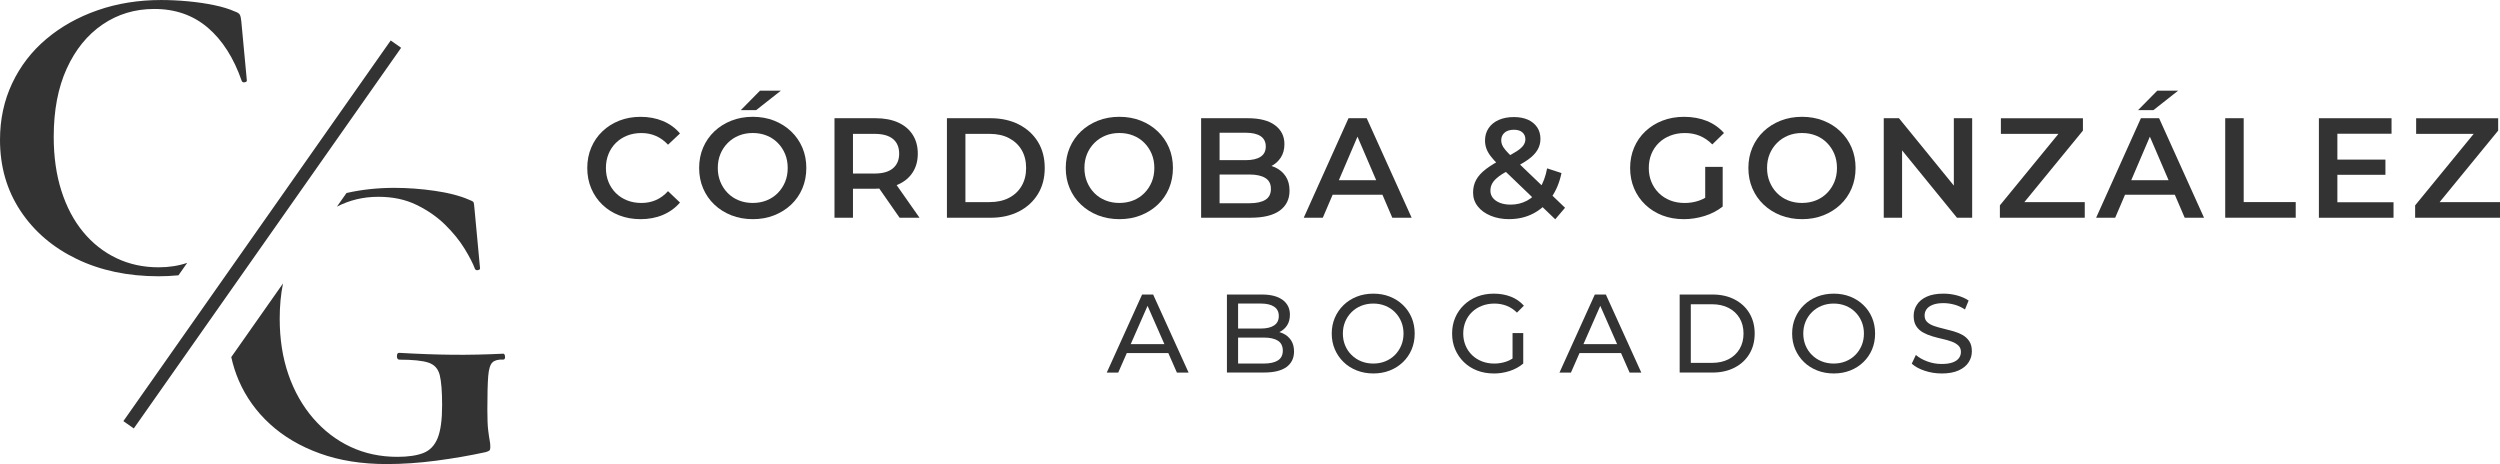<svg xmlns="http://www.w3.org/2000/svg" id="Capa_2" data-name="Capa 2" viewBox="0 0 1297 240.78"><g id="Capa_1-2" data-name="Capa 1"><g><g><g><path d="M332.26,113.7c-3.93,0-7.58-.65-10.95-1.95-3.37-1.3-6.29-3.15-8.78-5.53-2.48-2.38-4.41-5.2-5.79-8.44s-2.07-6.79-2.07-10.62.69-7.37,2.07-10.62c1.38-3.24,3.32-6.06,5.83-8.44,2.51-2.38,5.43-4.23,8.78-5.53,3.34-1.3,7.01-1.96,10.99-1.96,4.23,0,8.09.73,11.58,2.18,3.49,1.45,6.44,3.6,8.85,6.45l-6.2,5.83c-1.87-2.01-3.96-3.53-6.27-4.54-2.31-1.01-4.82-1.51-7.52-1.51s-5.18.44-7.41,1.33c-2.24.89-4.18,2.14-5.83,3.76-1.65,1.62-2.93,3.54-3.83,5.75-.91,2.21-1.36,4.65-1.36,7.3s.45,5.09,1.36,7.3c.91,2.21,2.19,4.13,3.83,5.75,1.65,1.62,3.59,2.88,5.83,3.76,2.24.89,4.71,1.33,7.41,1.33s5.21-.5,7.52-1.51c2.31-1.01,4.4-2.54,6.27-4.61l6.2,5.9c-2.41,2.8-5.36,4.94-8.85,6.42-3.49,1.48-7.38,2.21-11.65,2.21Z" fill="#333" stroke-width="0"></path><path d="M390.6,113.7c-4.03,0-7.74-.66-11.14-1.99-3.39-1.33-6.34-3.18-8.85-5.57-2.51-2.38-4.45-5.19-5.83-8.41-1.38-3.22-2.07-6.75-2.07-10.58s.69-7.36,2.07-10.58c1.38-3.22,3.32-6.02,5.83-8.41,2.51-2.38,5.46-4.24,8.85-5.57,3.39-1.33,7.08-1.99,11.06-1.99s7.73.66,11.1,1.99c3.37,1.33,6.31,3.18,8.81,5.57,2.51,2.39,4.45,5.19,5.83,8.41,1.38,3.22,2.06,6.75,2.06,10.58s-.69,7.38-2.06,10.62c-1.38,3.24-3.32,6.05-5.83,8.41-2.51,2.36-5.45,4.21-8.81,5.53-3.37,1.33-7.04,1.99-11.03,1.99ZM390.52,105.29c2.61,0,5.02-.44,7.23-1.33,2.21-.89,4.13-2.15,5.75-3.8,1.62-1.65,2.89-3.56,3.8-5.75.91-2.19,1.36-4.61,1.36-7.27s-.45-5.08-1.36-7.26c-.91-2.19-2.18-4.1-3.8-5.75-1.62-1.65-3.54-2.91-5.75-3.8-2.21-.89-4.62-1.33-7.23-1.33s-5,.44-7.19,1.33-4.11,2.15-5.75,3.8c-1.65,1.65-2.93,3.57-3.83,5.75-.91,2.19-1.36,4.61-1.36,7.26s.45,5.02,1.36,7.23c.91,2.21,2.18,4.14,3.8,5.79,1.62,1.65,3.54,2.91,5.75,3.8,2.21.89,4.62,1.33,7.23,1.33ZM384.33,57.13l9.96-10.1h10.84l-12.83,10.1h-7.97Z" fill="#333" stroke-width="0"></path><path d="M432.93,112.96v-51.63h21.24c4.57,0,8.49.74,11.76,2.21,3.27,1.48,5.79,3.59,7.56,6.34,1.77,2.76,2.66,6.02,2.66,9.81s-.89,7.04-2.66,9.77c-1.77,2.73-4.29,4.82-7.56,6.27-3.27,1.45-7.19,2.18-11.76,2.18h-15.93l4.28-4.35v19.4h-9.59ZM442.52,94.6l-4.28-4.57h15.49c4.23,0,7.41-.91,9.55-2.73,2.14-1.82,3.21-4.35,3.21-7.6s-1.07-5.83-3.21-7.6c-2.14-1.77-5.32-2.65-9.55-2.65h-15.49l4.28-4.72v29.87ZM466.71,112.96l-13.05-18.73h10.25l13.13,18.73h-10.33Z" fill="#333" stroke-width="0"></path><path d="M491.27,112.96v-51.63h22.57c5.61,0,10.52,1.08,14.75,3.25,4.23,2.16,7.52,5.16,9.88,9,2.36,3.83,3.54,8.36,3.54,13.57s-1.18,9.67-3.54,13.53c-2.36,3.86-5.65,6.87-9.88,9.04-4.23,2.16-9.15,3.25-14.75,3.25h-22.57ZM500.86,104.85h12.54c3.88,0,7.24-.74,10.07-2.21,2.83-1.47,5.02-3.54,6.56-6.2,1.55-2.66,2.32-5.75,2.32-9.29s-.77-6.7-2.32-9.33c-1.55-2.63-3.74-4.68-6.56-6.16-2.83-1.48-6.18-2.21-10.07-2.21h-12.54v35.4Z" fill="#333" stroke-width="0"></path><path d="M580.8,113.7c-4.03,0-7.74-.66-11.14-1.99-3.39-1.33-6.34-3.18-8.85-5.57-2.51-2.38-4.45-5.19-5.83-8.41-1.38-3.22-2.07-6.75-2.07-10.58s.69-7.36,2.07-10.58c1.38-3.22,3.32-6.02,5.83-8.41,2.51-2.38,5.46-4.24,8.85-5.57,3.39-1.33,7.08-1.99,11.06-1.99s7.73.66,11.1,1.99c3.37,1.33,6.31,3.18,8.81,5.57,2.51,2.39,4.45,5.19,5.83,8.41,1.38,3.22,2.06,6.75,2.06,10.58s-.69,7.38-2.06,10.62c-1.38,3.24-3.32,6.05-5.83,8.41-2.51,2.36-5.45,4.21-8.81,5.53-3.37,1.33-7.04,1.99-11.03,1.99ZM580.73,105.29c2.61,0,5.02-.44,7.23-1.33,2.21-.89,4.13-2.15,5.75-3.8,1.62-1.65,2.89-3.56,3.8-5.75.91-2.19,1.36-4.61,1.36-7.27s-.45-5.08-1.36-7.26c-.91-2.19-2.18-4.1-3.8-5.75-1.62-1.65-3.54-2.91-5.75-3.8-2.21-.89-4.62-1.33-7.23-1.33s-5,.44-7.19,1.33-4.11,2.15-5.75,3.8c-1.65,1.65-2.93,3.57-3.83,5.75-.91,2.19-1.36,4.61-1.36,7.26s.45,5.02,1.36,7.23c.91,2.21,2.18,4.14,3.8,5.79,1.62,1.65,3.54,2.91,5.75,3.8,2.21.89,4.62,1.33,7.23,1.33Z" fill="#333" stroke-width="0"></path><path d="M623.14,112.96v-51.63h24.19c6.2,0,10.92,1.22,14.16,3.65,3.24,2.43,4.87,5.69,4.87,9.77,0,2.76-.64,5.1-1.92,7.04-1.28,1.94-2.99,3.44-5.13,4.5-2.14,1.06-4.46,1.59-6.97,1.59l1.33-2.66c2.9,0,5.51.53,7.82,1.59,2.31,1.06,4.14,2.59,5.49,4.61,1.35,2.02,2.03,4.52,2.03,7.52,0,4.42-1.7,7.87-5.09,10.32-3.39,2.46-8.43,3.69-15.12,3.69h-25.67ZM632.72,105.44h15.49c3.59,0,6.34-.59,8.26-1.77,1.92-1.18,2.88-3.07,2.88-5.68s-.96-4.44-2.88-5.64c-1.92-1.2-4.67-1.81-8.26-1.81h-16.23v-7.45h14.31c3.34,0,5.91-.59,7.71-1.77,1.79-1.18,2.69-2.95,2.69-5.31s-.9-4.2-2.69-5.38c-1.8-1.18-4.36-1.77-7.71-1.77h-13.57v36.58Z" fill="#333" stroke-width="0"></path><path d="M676.38,112.96l23.23-51.63h9.44l23.31,51.63h-10.03l-19.99-46.54h3.84l-19.91,46.54h-9.88ZM687.08,101.02l2.58-7.52h27.88l2.58,7.52h-33.04Z" fill="#333" stroke-width="0"></path><path d="M783.03,113.7c-3.59,0-6.81-.59-9.66-1.77-2.85-1.18-5.09-2.8-6.71-4.87-1.62-2.06-2.43-4.45-2.43-7.15,0-2.46.54-4.67,1.62-6.64,1.08-1.97,2.8-3.85,5.16-5.64,2.36-1.79,5.38-3.6,9.07-5.42,2.9-1.43,5.17-2.68,6.82-3.76,1.65-1.08,2.8-2.11,3.47-3.1.66-.98,1-2.01,1-3.1,0-1.48-.52-2.67-1.55-3.58-1.03-.91-2.51-1.36-4.42-1.36-2.07,0-3.68.51-4.83,1.51-1.16,1.01-1.73,2.32-1.73,3.95,0,.84.16,1.65.48,2.43s.9,1.67,1.73,2.65c.84.98,2.04,2.24,3.61,3.76l27.29,26.18-5.09,5.97-29.5-28.32c-1.67-1.62-3.02-3.12-4.06-4.5-1.03-1.38-1.77-2.72-2.21-4.02-.44-1.3-.66-2.64-.66-4.02,0-2.41.61-4.54,1.84-6.38,1.23-1.84,2.98-3.27,5.24-4.28,2.26-1.01,4.89-1.51,7.89-1.51,2.8,0,5.22.46,7.27,1.36,2.04.91,3.64,2.21,4.79,3.91,1.15,1.7,1.73,3.72,1.73,6.08,0,2.07-.52,3.97-1.55,5.72-1.03,1.74-2.64,3.4-4.83,4.98-2.19,1.57-5.1,3.22-8.74,4.94-2.7,1.33-4.84,2.58-6.42,3.76-1.57,1.18-2.7,2.36-3.39,3.54s-1.03,2.48-1.03,3.91.43,2.68,1.29,3.76c.86,1.08,2.08,1.93,3.65,2.55,1.57.61,3.42.92,5.53.92,3.15,0,6.01-.7,8.59-2.1,2.58-1.4,4.76-3.5,6.53-6.31s3.05-6.27,3.83-10.4l7.45,2.43c-1.03,4.97-2.82,9.23-5.35,12.8-2.53,3.56-5.64,6.31-9.33,8.22-3.69,1.92-7.82,2.88-12.39,2.88Z" fill="#333" stroke-width="0"></path><path d="M873.52,113.7c-4.03,0-7.73-.65-11.1-1.95-3.37-1.3-6.31-3.15-8.81-5.53-2.51-2.38-4.45-5.2-5.83-8.44s-2.07-6.79-2.07-10.62.69-7.37,2.07-10.62c1.38-3.24,3.33-6.06,5.86-8.44,2.53-2.38,5.49-4.23,8.89-5.53,3.39-1.3,7.1-1.96,11.14-1.96,4.38,0,8.32.71,11.84,2.14,3.52,1.43,6.48,3.52,8.89,6.27l-6.05,5.9c-2.02-2.02-4.19-3.5-6.53-4.46-2.34-.96-4.9-1.44-7.71-1.44s-5.21.44-7.52,1.33c-2.31.89-4.3,2.14-5.97,3.76-1.67,1.62-2.96,3.54-3.87,5.75-.91,2.21-1.36,4.65-1.36,7.3s.45,5.02,1.36,7.23c.91,2.21,2.2,4.14,3.87,5.79,1.67,1.65,3.64,2.91,5.9,3.8,2.26.89,4.77,1.33,7.52,1.33,2.56,0,5.03-.4,7.41-1.22,2.38-.81,4.66-2.18,6.82-4.09l5.46,7.15c-2.7,2.16-5.84,3.8-9.4,4.9s-7.17,1.66-10.8,1.66ZM884.66,105.88v-19.32h9.07v20.58l-9.07-1.25Z" fill="#333" stroke-width="0"></path><path d="M934.95,113.7c-4.03,0-7.74-.66-11.14-1.99-3.39-1.33-6.34-3.18-8.85-5.57-2.51-2.38-4.45-5.19-5.83-8.41-1.38-3.22-2.07-6.75-2.07-10.58s.69-7.36,2.07-10.58c1.38-3.22,3.32-6.02,5.83-8.41,2.51-2.38,5.46-4.24,8.85-5.57,3.39-1.33,7.08-1.99,11.06-1.99s7.73.66,11.1,1.99,6.31,3.18,8.81,5.57c2.51,2.39,4.45,5.19,5.83,8.41,1.38,3.22,2.06,6.75,2.06,10.58s-.69,7.38-2.06,10.62c-1.38,3.24-3.32,6.05-5.83,8.41-2.51,2.36-5.45,4.21-8.81,5.53-3.37,1.33-7.04,1.99-11.03,1.99ZM934.88,105.29c2.61,0,5.02-.44,7.23-1.33,2.21-.89,4.13-2.15,5.75-3.8,1.62-1.65,2.89-3.56,3.8-5.75.91-2.19,1.36-4.61,1.36-7.27s-.45-5.08-1.36-7.26c-.91-2.19-2.18-4.1-3.8-5.75-1.62-1.65-3.54-2.91-5.75-3.8-2.21-.89-4.62-1.33-7.23-1.33s-5,.44-7.19,1.33-4.11,2.15-5.75,3.8c-1.65,1.65-2.93,3.57-3.83,5.75-.91,2.19-1.36,4.61-1.36,7.26s.45,5.02,1.36,7.23c.91,2.21,2.18,4.14,3.8,5.79,1.62,1.65,3.54,2.91,5.75,3.8,2.21.89,4.62,1.33,7.23,1.33Z" fill="#333" stroke-width="0"></path><path d="M977.29,112.96v-51.63h7.89l32.38,39.75h-3.91v-39.75h9.51v51.63h-7.89l-32.38-39.75h3.91v39.75h-9.51Z" fill="#333" stroke-width="0"></path><path d="M1037.54,112.96v-6.42l33.34-40.71,1.11,3.62h-33.93v-8.11h42.56v6.42l-33.34,40.71-1.18-3.61h35.47v8.11h-44.03Z" fill="#333" stroke-width="0"></path><path d="M1087.47,112.96l23.23-51.63h9.44l23.31,51.63h-10.03l-19.99-46.54h3.84l-19.91,46.54h-9.88ZM1098.17,101.02l2.58-7.52h27.88l2.58,7.52h-33.04ZM1109.23,57.13l9.96-10.1h10.84l-12.83,10.1h-7.96Z" fill="#333" stroke-width="0"></path><path d="M1154.44,112.96v-51.63h9.59v43.51h26.99v8.11h-36.58Z" fill="#333" stroke-width="0"></path><path d="M1212.63,104.93h29.13v8.04h-38.72v-51.63h37.69v8.04h-28.1v35.55ZM1211.89,82.8h25.67v7.89h-25.67v-7.89Z" fill="#333" stroke-width="0"></path><path d="M1252.97,112.96v-6.42l33.34-40.71,1.11,3.62h-33.93v-8.11h42.56v6.42l-33.34,40.71-1.18-3.61h35.47v8.11h-44.03Z" fill="#333" stroke-width="0"></path></g><g><path d="M574.19,193.29l18.33-40.49h5.73l18.39,40.49h-6.07l-16.37-37.25h2.31l-16.37,37.25h-5.96ZM582,183.17l1.56-4.63h22.79l1.68,4.63h-26.03Z" fill="#333" stroke-width="0"></path><path d="M636.53,193.29v-40.49h18.16c4.67,0,8.25.94,10.76,2.8,2.51,1.87,3.76,4.42,3.76,7.66,0,2.2-.49,4.05-1.47,5.55-.98,1.5-2.3,2.66-3.96,3.47-1.66.81-3.45,1.21-5.38,1.21l1.04-1.74c2.31,0,4.36.41,6.13,1.21,1.77.81,3.18,2,4.22,3.56,1.04,1.56,1.56,3.5,1.56,5.81,0,3.47-1.3,6.16-3.9,8.07-2.6,1.91-6.47,2.86-11.6,2.86h-19.32ZM642.32,188.61h13.3c3.2,0,5.65-.54,7.35-1.62,1.7-1.08,2.55-2.78,2.55-5.09s-.85-4.07-2.55-5.15c-1.7-1.08-4.14-1.62-7.35-1.62h-13.82v-4.69h12.38c2.93,0,5.21-.54,6.83-1.62,1.62-1.08,2.43-2.7,2.43-4.86s-.81-3.78-2.43-4.86c-1.62-1.08-3.9-1.62-6.83-1.62h-11.86v31.12Z" fill="#333" stroke-width="0"></path><path d="M712.47,193.75c-3.08,0-5.95-.52-8.59-1.56-2.64-1.04-4.93-2.5-6.85-4.37-1.93-1.87-3.43-4.06-4.51-6.56-1.08-2.51-1.62-5.24-1.62-8.21s.54-5.71,1.62-8.21c1.08-2.51,2.58-4.69,4.51-6.56,1.93-1.87,4.2-3.33,6.83-4.37,2.62-1.04,5.49-1.56,8.62-1.56s5.93.51,8.53,1.53c2.6,1.02,4.88,2.47,6.83,4.34,1.95,1.87,3.45,4.06,4.51,6.56,1.06,2.51,1.59,5.26,1.59,8.27s-.53,5.76-1.59,8.27c-1.06,2.51-2.57,4.69-4.51,6.56-1.95,1.87-4.22,3.32-6.83,4.34-2.6,1.02-5.45,1.53-8.53,1.53ZM712.47,188.61c2.24,0,4.31-.38,6.22-1.16,1.91-.77,3.57-1.86,4.97-3.27,1.41-1.41,2.51-3.06,3.3-4.94.79-1.89,1.19-3.95,1.19-6.19s-.4-4.3-1.19-6.19c-.79-1.89-1.89-3.54-3.3-4.94-1.41-1.41-3.06-2.5-4.97-3.27-1.91-.77-3.98-1.16-6.22-1.16s-4.37.39-6.27,1.16c-1.91.77-3.58,1.86-5,3.27s-2.54,3.06-3.33,4.94c-.79,1.89-1.19,3.95-1.19,6.19s.4,4.3,1.19,6.19c.79,1.89,1.9,3.54,3.33,4.94,1.43,1.41,3.09,2.5,5,3.27,1.91.77,4,1.16,6.27,1.16Z" fill="#333" stroke-width="0"></path><path d="M774.93,193.75c-3.12,0-6-.51-8.62-1.53-2.62-1.02-4.9-2.47-6.83-4.34-1.93-1.87-3.43-4.06-4.51-6.56-1.08-2.51-1.62-5.26-1.62-8.27s.54-5.76,1.62-8.27c1.08-2.51,2.59-4.69,4.54-6.56,1.95-1.87,4.23-3.32,6.85-4.34,2.62-1.02,5.51-1.53,8.68-1.53s6.13.52,8.79,1.56c2.66,1.04,4.92,2.6,6.77,4.69l-3.59,3.59c-1.66-1.62-3.46-2.8-5.41-3.56-1.95-.75-4.06-1.13-6.33-1.13s-4.46.39-6.45,1.16c-1.99.77-3.7,1.85-5.15,3.24-1.45,1.39-2.56,3.04-3.35,4.94-.79,1.91-1.19,3.98-1.19,6.22s.4,4.25,1.19,6.16c.79,1.91,1.91,3.57,3.35,4.97,1.45,1.41,3.15,2.5,5.12,3.27,1.97.77,4.11,1.16,6.42,1.16,2.16,0,4.23-.34,6.22-1.01,1.99-.67,3.83-1.8,5.52-3.38l3.3,4.4c-2.01,1.7-4.35,2.98-7.03,3.85-2.68.87-5.45,1.3-8.3,1.3ZM784.71,187.85v-15.04h5.55v15.79l-5.55-.75Z" fill="#333" stroke-width="0"></path><path d="M809.06,193.29l18.33-40.49h5.73l18.39,40.49h-6.07l-16.37-37.25h2.31l-16.37,37.25h-5.96ZM816.87,183.17l1.56-4.63h22.79l1.68,4.63h-26.03Z" fill="#333" stroke-width="0"></path><path d="M871.41,193.29v-40.49h17.06c4.32,0,8.13.85,11.42,2.55,3.3,1.7,5.86,4.07,7.69,7.11,1.83,3.05,2.75,6.57,2.75,10.58s-.92,7.54-2.75,10.58c-1.83,3.05-4.4,5.42-7.69,7.11-3.3,1.7-7.1,2.55-11.42,2.55h-17.06ZM877.19,188.26h10.93c3.36,0,6.26-.64,8.7-1.91s4.35-3.06,5.7-5.35c1.35-2.29,2.02-4.95,2.02-7.95s-.68-5.71-2.02-7.98c-1.35-2.27-3.25-4.05-5.7-5.32-2.45-1.27-5.35-1.91-8.7-1.91h-10.93v30.42Z" fill="#333" stroke-width="0"></path><path d="M951.33,193.75c-3.08,0-5.95-.52-8.59-1.56-2.64-1.04-4.93-2.5-6.85-4.37-1.93-1.87-3.43-4.06-4.51-6.56-1.08-2.51-1.62-5.24-1.62-8.21s.54-5.71,1.62-8.21c1.08-2.51,2.58-4.69,4.51-6.56,1.93-1.87,4.2-3.33,6.83-4.37,2.62-1.04,5.49-1.56,8.62-1.56s5.93.51,8.53,1.53c2.6,1.02,4.88,2.47,6.83,4.34,1.95,1.87,3.45,4.06,4.51,6.56,1.06,2.51,1.59,5.26,1.59,8.27s-.53,5.76-1.59,8.27c-1.06,2.51-2.57,4.69-4.51,6.56-1.95,1.87-4.22,3.32-6.83,4.34-2.6,1.02-5.45,1.53-8.53,1.53ZM951.33,188.61c2.24,0,4.31-.38,6.22-1.16,1.91-.77,3.57-1.86,4.97-3.27,1.41-1.41,2.51-3.06,3.3-4.94.79-1.89,1.19-3.95,1.19-6.19s-.4-4.3-1.19-6.19c-.79-1.89-1.89-3.54-3.3-4.94-1.41-1.41-3.06-2.5-4.97-3.27-1.91-.77-3.98-1.16-6.22-1.16s-4.37.39-6.27,1.16c-1.91.77-3.58,1.86-5,3.27s-2.54,3.06-3.33,4.94c-.79,1.89-1.19,3.95-1.19,6.19s.4,4.3,1.19,6.19c.79,1.89,1.9,3.54,3.33,4.94,1.43,1.41,3.09,2.5,5,3.27,1.91.77,4,1.16,6.27,1.16Z" fill="#333" stroke-width="0"></path><path d="M1007.32,193.75c-3.09,0-6.04-.47-8.85-1.42-2.81-.94-5.03-2.17-6.65-3.67l2.14-4.51c1.54,1.35,3.51,2.47,5.9,3.35,2.39.89,4.88,1.33,7.46,1.33,2.35,0,4.26-.27,5.73-.81,1.46-.54,2.55-1.28,3.24-2.23.69-.94,1.04-2.01,1.04-3.21,0-1.39-.45-2.51-1.36-3.35-.91-.85-2.08-1.53-3.53-2.05-1.45-.52-3.04-.97-4.77-1.36-1.74-.38-3.48-.84-5.23-1.36-1.75-.52-3.35-1.19-4.8-2-1.45-.81-2.61-1.9-3.5-3.27-.89-1.37-1.33-3.13-1.33-5.29s.55-4,1.65-5.75c1.1-1.75,2.79-3.16,5.09-4.22,2.29-1.06,5.21-1.59,8.76-1.59,2.35,0,4.69.31,7,.93,2.31.62,4.32,1.5,6.02,2.66l-1.91,4.63c-1.74-1.16-3.57-2-5.5-2.52-1.93-.52-3.8-.78-5.61-.78-2.28,0-4.14.29-5.61.87-1.47.58-2.54,1.35-3.21,2.31-.68.96-1.01,2.04-1.01,3.24,0,1.43.45,2.56,1.36,3.41.91.85,2.08,1.52,3.53,2.02s3.04.95,4.77,1.36c1.73.4,3.48.86,5.23,1.36s3.36,1.16,4.8,1.97c1.45.81,2.61,1.89,3.5,3.24.89,1.35,1.33,3.08,1.33,5.21s-.56,3.94-1.68,5.7c-1.12,1.76-2.84,3.16-5.18,4.22-2.33,1.06-5.27,1.59-8.82,1.59Z" fill="#333" stroke-width="0"></path></g></g><g><g><path d="M179.77,100.12l-4.97,7.08c6.57-3.38,13.69-5.1,21.39-5.1s14.16,1.4,19.91,4.2c5.75,2.8,10.69,6.23,14.82,10.28,4.13,4.06,7.48,8.19,10.06,12.39,2.58,4.2,4.39,7.71,5.42,10.51.29.59.81.81,1.55.66.74-.15,1.1-.44,1.1-.88l-2.87-30.74c-.15-2.06-.33-3.28-.55-3.65-.22-.37-1.15-.85-2.76-1.44-4.42-1.91-10.18-3.39-17.26-4.42-7.08-1.03-14.08-1.55-21.01-1.55-8.75,0-17.02.9-24.82,2.67Z" fill="#333" stroke-width="0"></path><path d="M261,183.5c-9.15.44-17.84.63-26.1.55-8.26-.07-17.55-.41-27.87-1-.74,0-1.11.59-1.11,1.77s.44,1.77,1.33,1.77c6.93,0,11.94.52,15.04,1.55,3.1,1.03,5.05,3.21,5.86,6.52.81,3.32,1.22,8.52,1.22,15.59,0,7.52-.77,13.2-2.32,17.03-1.55,3.84-4.02,6.41-7.41,7.74-3.4,1.33-7.89,1.99-13.49,1.99-8.85,0-16.96-1.73-24.33-5.2-7.37-3.46-13.82-8.41-19.35-14.82-5.53-6.41-9.81-13.97-12.83-22.67-3.02-8.7-4.53-18.36-4.53-28.98,0-6.56.57-12.66,1.71-18.29l-26.84,38.21c.92,4.17,2.2,8.23,3.89,12.15,3.69,8.55,9.07,16.08,16.15,22.56,7.08,6.49,15.7,11.58,25.88,15.26,10.17,3.69,21.75,5.53,34.73,5.53,8.26,0,16.85-.59,25.77-1.77,8.92-1.18,17.44-2.65,25.55-4.42,1.03-.29,1.69-.59,1.99-.88s.44-.88.44-1.77c0-1.18-.11-2.32-.33-3.43-.22-1.11-.48-2.84-.77-5.2-.3-2.36-.44-5.97-.44-10.84,0-7.81.15-13.56.44-17.25.29-3.69,1.03-6.08,2.21-7.19,1.18-1.11,3.02-1.58,5.53-1.44.74,0,1.07-.52.99-1.55-.08-1.03-.41-1.55-.99-1.55Z" fill="#333" stroke-width="0"></path></g><path d="M92.59,142.83l4.53-6.46c-4.46,1.53-9.4,2.31-14.84,2.31-7.96,0-15.26-1.58-21.9-4.76-6.63-3.17-12.39-7.7-17.25-13.6-4.87-5.9-8.63-13.01-11.28-21.34-2.66-8.33-3.98-17.66-3.98-27.98,0-13.72,2.24-25.51,6.74-35.39,4.5-9.88,10.69-17.51,18.58-22.89,7.89-5.38,16.84-8.07,26.88-8.07,10.91,0,20.16,3.24,27.76,9.73,7.59,6.49,13.45,15.7,17.59,27.65.29.59.81.81,1.55.66.73-.15,1.1-.44,1.1-.88l-2.88-30.74c-.15-1.62-.41-2.77-.77-3.43-.37-.66-1.22-1.22-2.54-1.66-2.95-1.33-6.56-2.43-10.84-3.32s-8.81-1.55-13.6-1.99c-4.79-.44-9.4-.66-13.83-.66-11.8,0-22.78,1.77-32.96,5.31-10.17,3.54-19.06,8.52-26.65,14.93-7.6,6.41-13.49,14.08-17.7,23C2.1,52.17,0,61.93,0,72.55c0,13.86,3.54,26.14,10.62,36.83,7.08,10.69,16.81,19.02,29.2,24.99,12.39,5.97,26.54,8.96,42.47,8.96,3.34,0,6.78-.17,10.31-.5Z" fill="#333" stroke-width="0"></path><g><line x1="66.71" y1="220.39" x2="205.4" y2="22.91" fill="#333" stroke-width="0"></line><rect x="15.4" y="118.34" width="241.32" height="6.61" transform="translate(-41.69 163.07) rotate(-54.92)" fill="#333" stroke-width="0"></rect></g></g></g></g></svg>